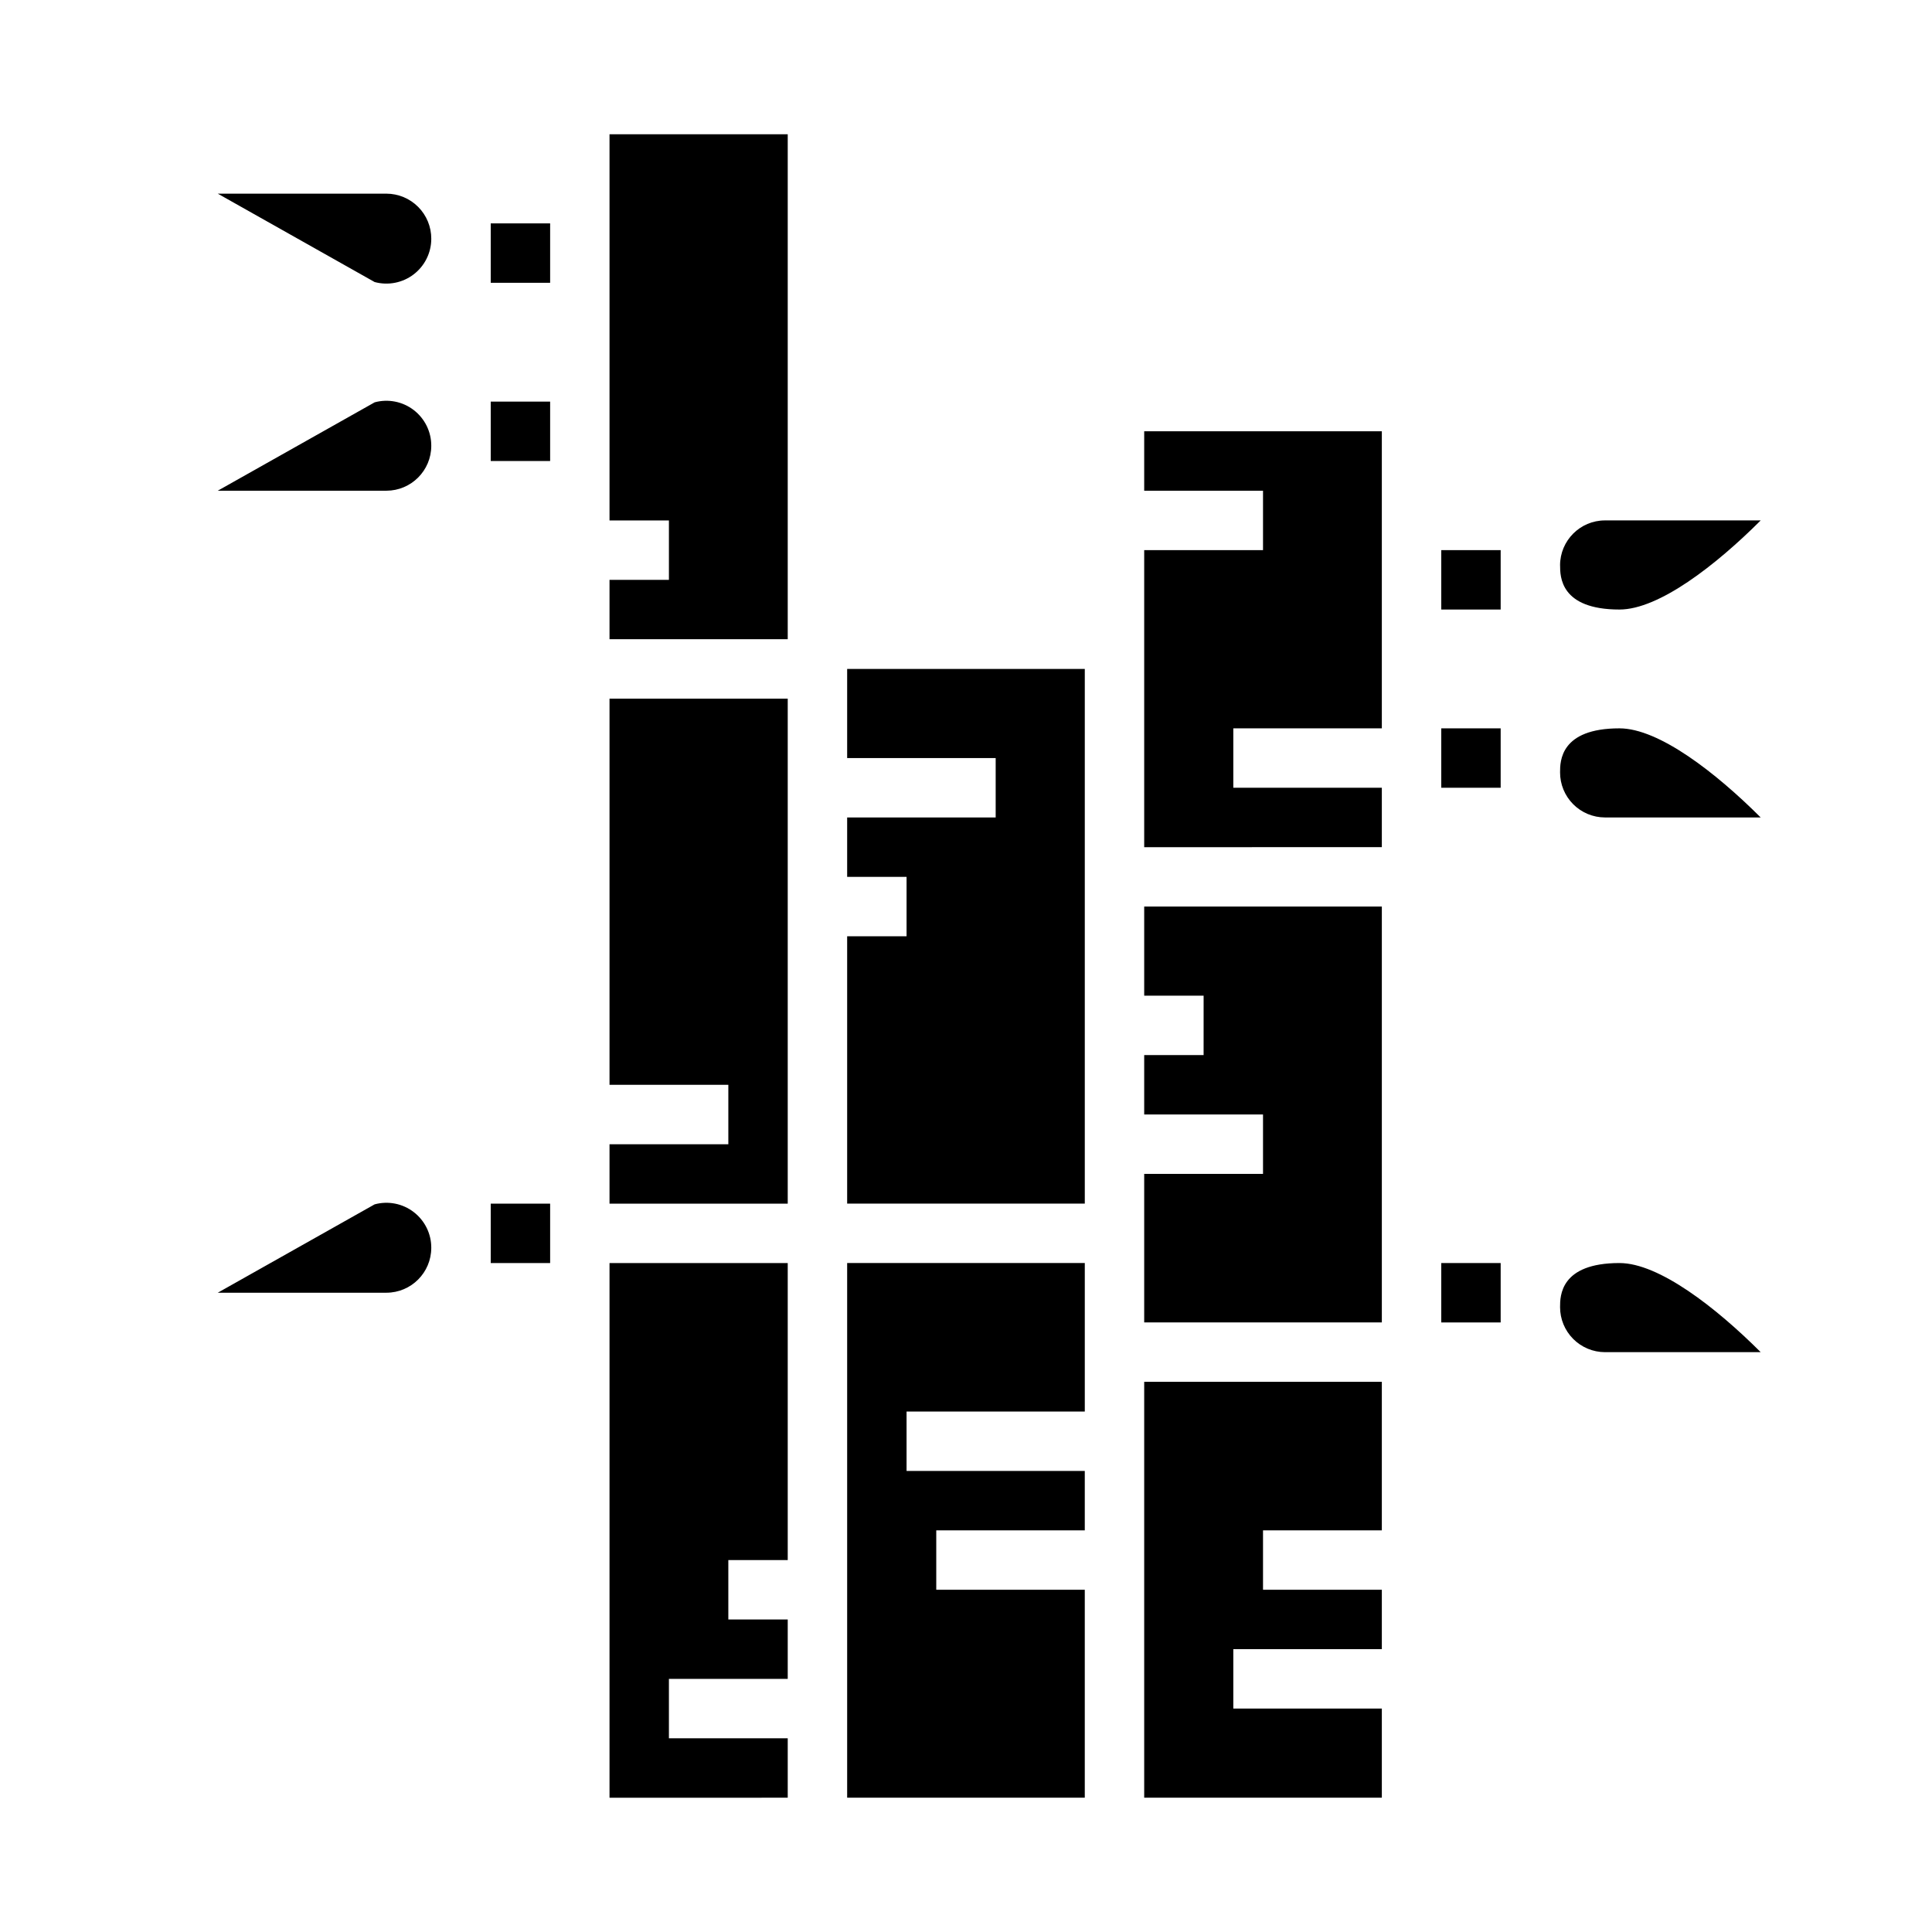 <?xml version="1.0" encoding="UTF-8"?>
<!-- Uploaded to: SVG Repo, www.svgrepo.com, Generator: SVG Repo Mixer Tools -->
<svg fill="#000000" width="800px" height="800px" version="1.1" viewBox="144 144 512 512" xmlns="http://www.w3.org/2000/svg">
 <g>
  <path d="m573.18 478.72c10.461 0 25.602 11.809 37.422 23.617h-41.281c-3.16-0.008-6.188-1.273-8.418-3.516-2.227-2.238-3.477-5.273-3.469-8.434 0-2.883 0-11.668 15.746-11.668zm0-141.7c10.461 0 25.602 11.809 37.422 23.617l-41.281-0.004c-3.16-0.008-6.188-1.27-8.418-3.512-2.227-2.242-3.477-5.277-3.469-8.438 0-2.879 0-11.664 15.746-11.664zm-3.856-55.105h41.281c-11.809 11.809-26.961 23.617-37.422 23.617-15.742 0-15.742-8.785-15.742-11.73h-0.008c0.016-6.559 5.328-11.875 11.887-11.887zm-122.1 7.871h31.488v-15.742h-31.488v-15.746h62.977v78.723h-39.359v15.742h39.359v15.742l-62.977 0.004zm0 165.31h31.488v-15.742h-31.488v-15.746h15.742l0.004-15.742h-15.746v-23.617h62.977v110.21h-62.977zm0 55.105h62.977v39.359h-31.488v15.742h31.488v15.742l-39.359 0.004v15.742h39.359v23.617h-62.977zm-78.719-118.08h15.742v-15.742h-15.742v-15.746h39.359v-15.742h-39.359v-23.617h62.977v141.7h-62.977zm0 86.594h62.977v39.359h-47.234v15.742h47.23v15.742l-39.359 0.004v15.742h39.359v55.105h-62.973zm-62.977-181.05h15.742v-15.746h-15.742v-102.34h47.23v133.82h-47.23zm0 149.57h31.488v-15.746h-31.488v-102.34h47.23v133.83h-47.23zm0 31.488h47.23v78.715h-15.742v15.742h15.742v15.742l-31.488 0.004v15.742h31.488v15.742l-47.23 0.004zm-62.246-259.98-41.57-23.422h44.695c3.164 0.012 6.191 1.273 8.418 3.516 2.231 2.238 3.477 5.273 3.469 8.438 0 3.703-1.73 7.191-4.672 9.441-2.941 2.246-6.766 2.996-10.34 2.027zm3.125 55.301h-44.695l41.57-23.418v-0.004c3.586-0.973 7.418-0.215 10.363 2.047 2.945 2.266 4.668 5.773 4.648 9.488-0.012 6.559-5.324 11.871-11.887 11.887zm0 212.54h-44.695l41.57-23.418c3.586-0.973 7.418-0.219 10.363 2.047 2.945 2.262 4.668 5.769 4.648 9.484-0.012 6.559-5.324 11.875-11.887 11.887z"/>
  <path d="m274.05 203.2h15.742v15.742h-15.742z"/>
  <path d="m274.05 250.43h15.742v15.742h-15.742z"/>
  <path d="m274.05 462.98h15.742v15.742h-15.742z"/>
  <path d="m525.95 289.79h15.742v15.742h-15.742z"/>
  <path d="m525.95 337.02h15.742v15.742h-15.742z"/>
  <path d="m525.95 478.72h15.742v15.742h-15.742z"/>
 </g>
</svg>